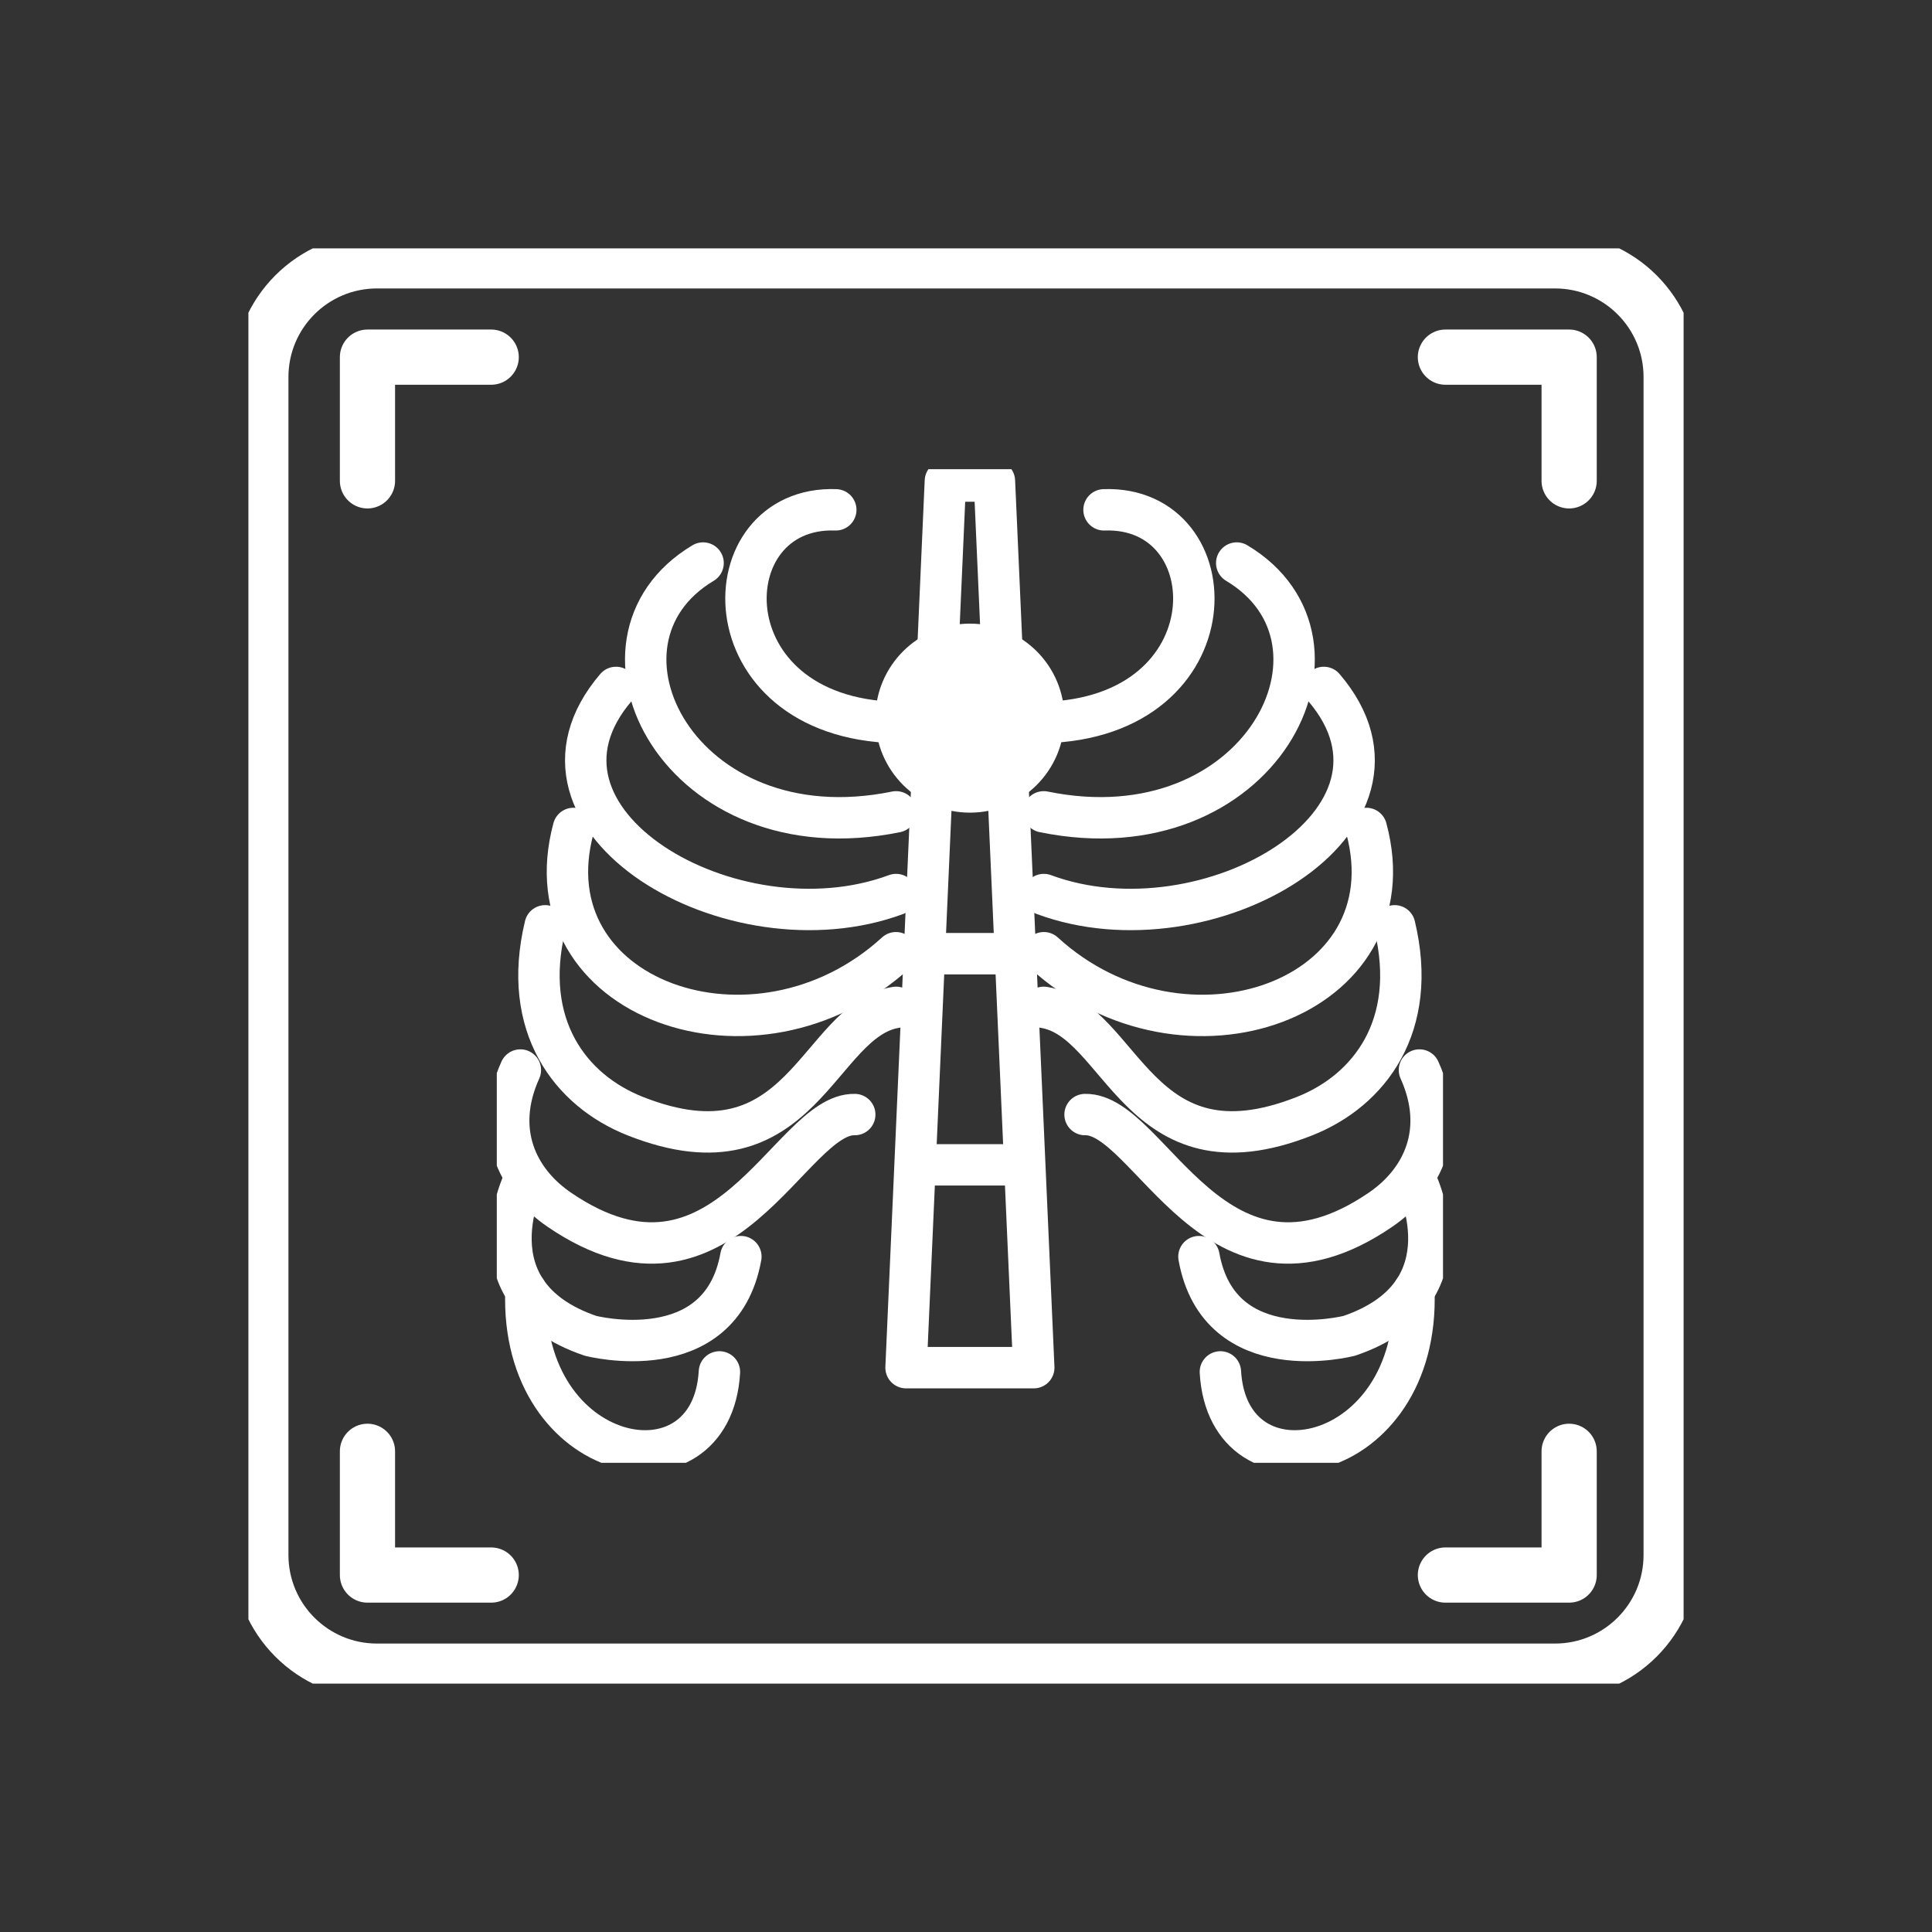 <svg width="70" height="70" viewBox="0 0 70 70" fill="none" xmlns="http://www.w3.org/2000/svg">
<rect x="0" y="0" width="70" height="70" fill="#333333" stroke="none"/>
<g clip-path="url(#clip0_4293_155175)">
<g clip-path="url(#clip1_4293_155175)">
<path d="M56.341 9.451H13.659C11.335 9.451 9.451 11.335 9.451 13.659V56.341C9.451 58.665 11.335 60.549 13.659 60.549H56.341C58.665 60.549 60.549 58.665 60.549 56.341V13.659C60.549 11.335 58.665 9.451 56.341 9.451Z" stroke="white" stroke-width="2" stroke-linecap="round" stroke-linejoin="round"/>
<path d="M13.314 52.584V57.067H17.797" stroke="white" stroke-width="2" stroke-linecap="round" stroke-linejoin="round"/>
<path d="M56.853 52.584V57.067H52.37" stroke="white" stroke-width="2" stroke-linecap="round" stroke-linejoin="round"/>
<path d="M13.314 17.422V12.94H17.797" stroke="white" stroke-width="2" stroke-linecap="round" stroke-linejoin="round"/>
<path d="M56.853 17.422V12.94H52.37" stroke="white" stroke-width="2" stroke-linecap="round" stroke-linejoin="round"/>
<g clip-path="url(#clip2_4293_155175)">
<path d="M37.455 49.553H32.828L34.253 17.429H36.03L37.455 49.553Z" stroke="white" stroke-width="1.5" stroke-linecap="round" stroke-linejoin="round"/>
<path d="M37.816 26.019C37.816 27.496 36.618 28.694 35.142 28.694C33.665 28.694 32.467 27.496 32.467 26.019C32.467 24.542 33.665 23.345 35.142 23.345C36.618 23.345 37.816 24.542 37.816 26.019Z" fill="white" stroke="white" stroke-width="1.5" stroke-linecap="round" stroke-linejoin="round"/>
<path d="M33.493 34.554H36.79" stroke="white" stroke-width="1.5" stroke-linecap="round" stroke-linejoin="round"/>
<path d="M33.321 42.204H36.962" stroke="white" stroke-width="1.5" stroke-linecap="round" stroke-linejoin="round"/>
<path d="M30.282 18.472C25.701 18.309 25.547 26.006 32.467 26.178" stroke="white" stroke-width="1.5" stroke-linecap="round" stroke-linejoin="round"/>
<path d="M25.474 20.4C20.692 23.259 24.633 31.016 32.467 29.415" stroke="white" stroke-width="1.5" stroke-linecap="round" stroke-linejoin="round"/>
<path d="M22.319 24.907C18.21 29.711 26.543 34.609 32.467 32.411" stroke="white" stroke-width="1.5" stroke-linecap="round" stroke-linejoin="round"/>
<path d="M20.777 30.016C19.112 36.193 27.38 39.168 32.463 34.519" stroke="white" stroke-width="1.5" stroke-linecap="round" stroke-linejoin="round"/>
<path d="M19.752 33.544C18.88 37.168 20.666 39.511 23.014 40.439C29.084 42.839 29.604 36.94 32.467 36.498" stroke="white" stroke-width="1.5" stroke-linecap="round" stroke-linejoin="round"/>
<path d="M18.854 38.769C17.871 40.941 18.708 42.77 20.271 43.835C26.238 47.904 28.612 40.323 30.969 40.383" stroke="white" stroke-width="1.5" stroke-linecap="round" stroke-linejoin="round"/>
<path d="M19.026 42.675C19.026 42.675 16.871 46.856 21.392 48.398C21.392 48.398 26.105 49.625 26.843 45.53" stroke="white" stroke-width="1.5" stroke-linecap="round" stroke-linejoin="round"/>
<path d="M19.056 46.767C18.828 53.111 25.791 54.498 26.066 49.707" stroke="white" stroke-width="1.5" stroke-linecap="round" stroke-linejoin="round"/>
<path d="M40.001 18.472C44.581 18.309 44.736 26.006 37.816 26.178" stroke="white" stroke-width="1.5" stroke-linecap="round" stroke-linejoin="round"/>
<path d="M44.809 20.4C49.591 23.259 45.65 31.016 37.816 29.415" stroke="white" stroke-width="1.5" stroke-linecap="round" stroke-linejoin="round"/>
<path d="M47.964 24.907C52.077 29.711 43.74 34.609 37.82 32.411" stroke="white" stroke-width="1.5" stroke-linecap="round" stroke-linejoin="round"/>
<path d="M49.505 30.016C51.171 36.193 42.903 39.168 37.82 34.519" stroke="white" stroke-width="1.5" stroke-linecap="round" stroke-linejoin="round"/>
<path d="M50.531 33.544C51.403 37.168 49.617 39.511 47.269 40.439C41.199 42.839 40.679 36.94 37.816 36.498" stroke="white" stroke-width="1.5" stroke-linecap="round" stroke-linejoin="round"/>
<path d="M51.429 38.769C52.412 40.941 51.575 42.77 50.012 43.835C44.045 47.904 41.671 40.323 39.314 40.383" stroke="white" stroke-width="1.5" stroke-linecap="round" stroke-linejoin="round"/>
<path d="M51.257 42.675C51.257 42.675 53.412 46.856 48.891 48.398C48.891 48.398 44.178 49.625 43.44 45.53" stroke="white" stroke-width="1.5" stroke-linecap="round" stroke-linejoin="round"/>
<path d="M51.227 46.767C51.454 53.111 44.491 54.498 44.217 49.707" stroke="white" stroke-width="1.5" stroke-linecap="round" stroke-linejoin="round"/>
</g>
</g>
</g>
<defs>
<clipPath id="clip0_4293_155175">
<rect width="70" height="70" fill="white"/>
</clipPath>
<clipPath id="clip1_4293_155175">
<rect width="52" height="52" fill="white" transform="translate(9 9)"/>
</clipPath>
<clipPath id="clip2_4293_155175">
<rect width="34.283" height="36" fill="white" transform="translate(18 17)"/>
</clipPath>
</defs>
</svg>
